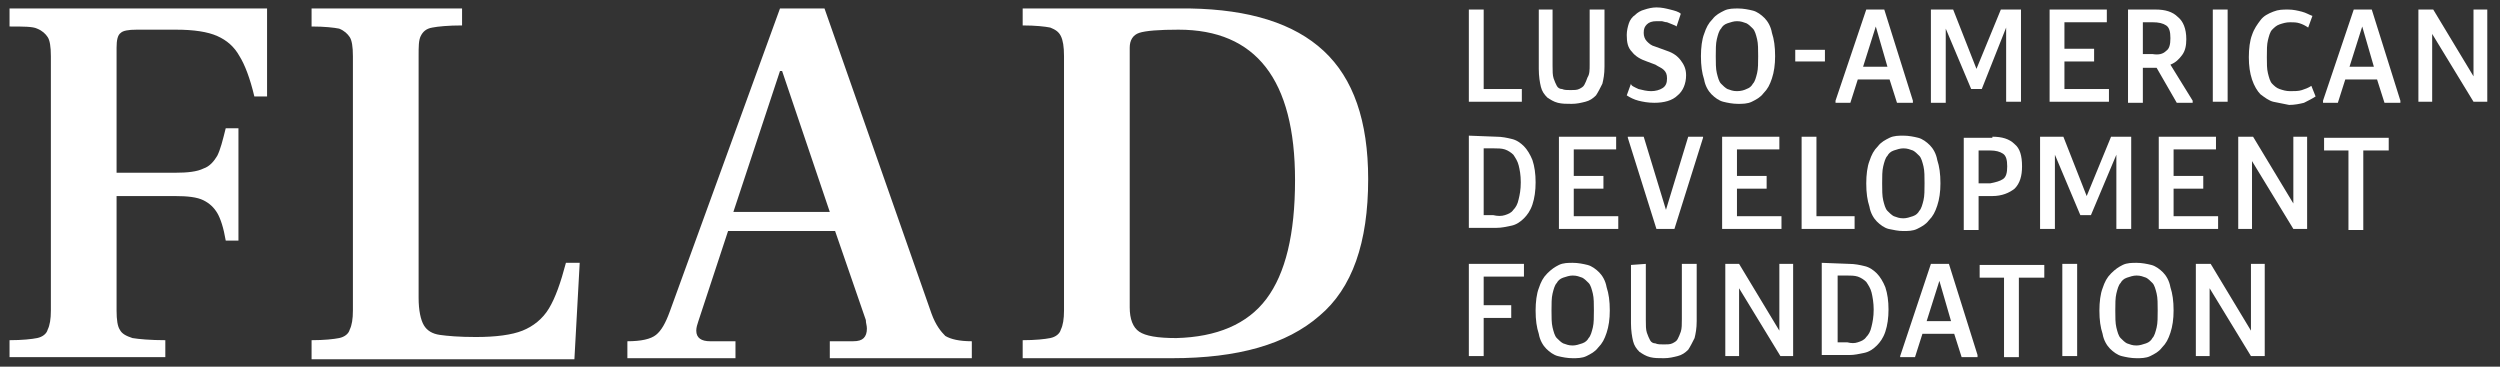 <?xml version="1.0" encoding="UTF-8"?> <svg xmlns="http://www.w3.org/2000/svg" xmlns:xlink="http://www.w3.org/1999/xlink" version="1.1" id="Layer_1" x="0px" y="0px" viewBox="0 0 235.9 34.6" style="enable-background:new 0 0 235.9 34.6;" xml:space="preserve"><rect x="0" y="0" width="235.9" height="34.6" fill="#333333" stroke="none"/> <style type="text/css"> .st0{fill:#FFFFFF;} </style> <g> <g> <path class="st0" d="M0.9,32.1c1.2,0,2.1-0.1,2.6-0.2s0.9-0.4,1-0.8c0.2-0.4,0.3-1,0.3-1.8v-24c0-0.9-0.1-1.5-0.3-1.8 S4,2.9,3.5,2.7C3.1,2.5,2.2,2.5,0.9,2.5V0.8h24.3v8.3H24c-0.4-1.7-0.9-3-1.4-3.8c-0.5-0.9-1.2-1.5-2.1-1.9s-2.2-0.6-3.9-0.6h-3.7 c-0.8,0-1.3,0.1-1.5,0.3C11.1,3.3,11,3.8,11,4.5v11.8h5.5c1.2,0,2.1-0.1,2.7-0.4c0.6-0.2,1-0.7,1.3-1.2c0.3-0.6,0.5-1.4,0.8-2.6 h1.2v10.6h-1.2c-0.2-1.2-0.5-2.1-0.8-2.6s-0.7-0.9-1.3-1.2s-1.5-0.4-2.7-0.4H11v10.8c0,0.9,0.1,1.5,0.3,1.8 c0.2,0.4,0.6,0.6,1.2,0.8c0.6,0.1,1.7,0.2,3.1,0.2v1.6H0.9V32.1z"></path> <path class="st0" d="M29.4,32.1c1.2,0,2.1-0.1,2.6-0.2s0.9-0.4,1-0.8c0.2-0.4,0.3-1,0.3-1.8v-24c0-0.9-0.1-1.5-0.3-1.8 s-0.5-0.6-1-0.8c-0.5-0.1-1.4-0.2-2.6-0.2V0.8h14.2v1.6c-1.3,0-2.3,0.1-2.8,0.2c-0.6,0.1-0.9,0.4-1.1,0.8c-0.2,0.4-0.2,1-0.2,1.9 v22.8c0,1.2,0.2,2.1,0.5,2.6s0.8,0.8,1.5,0.9s1.8,0.2,3.4,0.2c1.9,0,3.4-0.2,4.4-0.6s1.9-1.1,2.5-2.1s1.1-2.4,1.6-4.3h1.3 l-0.5,9.1H29.4V32.1z"></path> <path class="st0" d="M89.2,31.7c0.5,0.3,1.3,0.5,2.5,0.5v1.6H78.3v-1.6h2.2c0.5,0,0.8-0.1,1-0.3s0.3-0.5,0.3-0.9 c0-0.3-0.1-0.5-0.1-0.8l-2.9-8.4H68.7l-2.8,8.5c-0.1,0.3-0.2,0.6-0.2,0.9c0,0.7,0.5,1,1.3,1h2.4v1.6H59.2v-1.6 c1.3,0,2.2-0.2,2.7-0.6s0.9-1.1,1.3-2.2L73.6,0.8h4.2l10.1,28.8C88.3,30.7,88.8,31.3,89.2,31.7z M78.3,20L73.8,6.7h-0.2L69.2,20 H78.3z"></path> <path class="st0" d="M96.5,32.1c1.2,0,2.1-0.1,2.6-0.2s0.9-0.4,1-0.8c0.2-0.4,0.3-1,0.3-1.8v-24c0-0.9-0.1-1.5-0.3-1.9 c-0.2-0.4-0.5-0.6-1-0.8c-0.5-0.1-1.4-0.2-2.6-0.2V0.8h15.8c5.6,0.1,9.8,1.4,12.6,4c2.8,2.6,4.2,6.6,4.2,12.1 c0,6-1.5,10.3-4.6,12.9c-3.1,2.7-7.7,4-13.9,4H96.5V32.1z M119.5,28.2c1.8-2.4,2.7-6.1,2.7-11.2c0-9.5-3.7-14.2-11-14.2 c-1.8,0-3.1,0.1-3.7,0.3s-0.9,0.7-0.9,1.4V29c0,1.1,0.3,1.9,0.9,2.3s1.7,0.6,3.5,0.6C114.8,31.8,117.7,30.6,119.5,28.2z"></path> </g> <g> <path class="st0" d="M140,0.9v7.5h3.6v1.2h-5V0.9H140z"></path> <path class="st0" d="M146.5,0.9v5.3c0,0.5,0,0.9,0.1,1.2s0.2,0.5,0.3,0.7s0.3,0.3,0.5,0.3c0.2,0.1,0.5,0.1,0.8,0.1s0.6,0,0.8-0.1 s0.4-0.2,0.5-0.4s0.2-0.4,0.3-0.7C150,7,150,6.6,150,6.1V0.9h1.4v5.4c0,0.7-0.1,1.2-0.2,1.6c-0.2,0.4-0.4,0.8-0.6,1.1 c-0.3,0.3-0.6,0.5-1,0.6s-0.8,0.2-1.3,0.2s-0.9,0-1.3-0.1c-0.4-0.1-0.7-0.3-1-0.5c-0.3-0.3-0.5-0.6-0.6-1c-0.1-0.4-0.2-1-0.2-1.7 V0.9H146.5z"></path> <path class="st0" d="M154.6,8.4c0.4,0.1,0.8,0.2,1.2,0.2s0.8-0.1,1.1-0.3s0.4-0.5,0.4-0.9s-0.1-0.6-0.3-0.8 c-0.2-0.2-0.5-0.3-0.8-0.5l-0.8-0.3c-0.6-0.2-1.1-0.5-1.4-0.9c-0.4-0.4-0.5-0.9-0.5-1.6c0-0.4,0.1-0.8,0.2-1.1 c0.1-0.3,0.3-0.6,0.6-0.8c0.2-0.2,0.5-0.4,0.9-0.5c0.3-0.1,0.7-0.2,1.1-0.2c0.5,0,0.9,0.1,1.3,0.2c0.4,0.1,0.8,0.2,1,0.4l-0.4,1.2 c-0.1-0.1-0.2-0.1-0.4-0.2c-0.2-0.1-0.3-0.1-0.5-0.2c-0.2,0-0.4-0.1-0.5-0.1c-0.2,0-0.4,0-0.5,0c-0.4,0-0.7,0.1-0.9,0.3 s-0.3,0.4-0.3,0.8c0,0.3,0.1,0.6,0.3,0.8s0.4,0.4,0.8,0.5l1.1,0.4c0.6,0.2,1,0.5,1.3,0.9s0.5,0.8,0.5,1.4c0,0.8-0.3,1.5-0.8,1.9 c-0.5,0.5-1.3,0.7-2.2,0.7c-0.6,0-1.1-0.1-1.5-0.2c-0.4-0.1-0.8-0.3-1.1-0.5l0.4-1.1C153.9,8.1,154.2,8.2,154.6,8.4z"></path> <path class="st0" d="M162.6,9.6c-0.4-0.1-0.8-0.4-1.1-0.7s-0.6-0.8-0.7-1.4c-0.2-0.6-0.3-1.3-0.3-2.2c0-0.8,0.1-1.6,0.3-2.1 c0.2-0.6,0.4-1,0.8-1.4c0.3-0.4,0.7-0.6,1.1-0.8c0.4-0.2,0.9-0.2,1.3-0.2c0.5,0,1,0.1,1.4,0.2s0.8,0.4,1.1,0.7s0.6,0.8,0.7,1.4 c0.2,0.6,0.3,1.3,0.3,2.2c0,0.8-0.1,1.5-0.3,2.1s-0.4,1-0.8,1.4c-0.3,0.4-0.7,0.6-1.1,0.8s-0.9,0.2-1.3,0.2 C163.5,9.8,163,9.7,162.6,9.6z M164.8,8.4c0.3-0.1,0.5-0.3,0.6-0.5c0.2-0.2,0.3-0.6,0.4-1c0.1-0.4,0.1-1,0.1-1.6s0-1.2-0.1-1.6 c-0.1-0.4-0.2-0.8-0.4-1s-0.4-0.4-0.6-0.5c-0.3-0.1-0.5-0.2-0.9-0.2c-0.3,0-0.6,0.1-0.9,0.2c-0.3,0.1-0.5,0.3-0.6,0.5 c-0.2,0.2-0.3,0.6-0.4,1c-0.1,0.4-0.1,1-0.1,1.6s0,1.2,0.1,1.6c0.1,0.4,0.2,0.8,0.4,1s0.4,0.4,0.6,0.5c0.3,0.1,0.5,0.2,0.9,0.2 C164.3,8.6,164.6,8.5,164.8,8.4z"></path> <path class="st0" d="M172.2,4.7v1.1h-2.8V4.7H172.2z"></path> <path class="st0" d="M176.1,0.9h1.7l2.7,8.6v0.2H179l-0.7-2.2h-3l-0.7,2.2h-1.4V9.5L176.1,0.9z M177,2.5l-1.2,3.8h2.3L177,2.5z"></path> <path class="st0" d="M184.3,0.9l2.2,5.6l2.3-5.6h1.9v8.7h-1.4v-7L187,8.4h-1l-2.4-5.7v7h-1.4V0.9H184.3z"></path> <path class="st0" d="M198.8,0.9v1.2h-4v2.5h2.8v1.2h-2.8v2.6h4.2v1.2h-5.6V0.9H198.8z"></path> <path class="st0" d="M203.4,0.9c0.9,0,1.6,0.2,2.1,0.7c0.5,0.4,0.8,1.1,0.8,2.1c0,0.6-0.1,1.1-0.4,1.5c-0.3,0.4-0.6,0.7-1.1,0.9 l2.1,3.4v0.2h-1.5l-1.9-3.3h-1.3v3.3h-1.4V0.9H203.4z M204.4,4.8c0.3-0.2,0.4-0.6,0.4-1.2s-0.1-1-0.4-1.2 c-0.3-0.2-0.7-0.3-1.3-0.3h-0.9v3h0.9C203.7,5.2,204.1,5.1,204.4,4.8z"></path> <path class="st0" d="M210.2,0.9v8.7h-1.4V0.9H210.2z"></path> <path class="st0" d="M214.5,9.6c-0.4-0.1-0.8-0.4-1.2-0.7c-0.3-0.3-0.6-0.8-0.8-1.4s-0.3-1.3-0.3-2.1s0.1-1.6,0.3-2.1 c0.2-0.6,0.5-1,0.8-1.4s0.7-0.6,1.2-0.8s0.9-0.2,1.4-0.2s0.9,0.1,1.3,0.2c0.4,0.1,0.7,0.3,1,0.4l-0.4,1.1 c-0.3-0.2-0.5-0.3-0.8-0.4c-0.3-0.1-0.6-0.1-0.9-0.1c-0.4,0-0.7,0.1-1,0.2c-0.3,0.1-0.5,0.3-0.7,0.5s-0.3,0.6-0.4,1 c-0.1,0.4-0.1,0.9-0.1,1.6c0,0.6,0,1.1,0.1,1.5s0.2,0.8,0.4,1s0.4,0.4,0.7,0.5s0.6,0.2,1,0.2s0.8,0,1.1-0.1s0.6-0.2,0.9-0.4l0.4,1 c-0.3,0.2-0.7,0.4-1.1,0.6c-0.4,0.1-0.9,0.2-1.4,0.2C215.5,9.8,215,9.7,214.5,9.6z"></path> <path class="st0" d="M222.1,0.9h1.7l2.7,8.6v0.2H225l-0.7-2.2h-3l-0.7,2.2h-1.4V9.5L222.1,0.9z M222.9,2.5l-1.2,3.8h2.3L222.9,2.5 z"></path> <path class="st0" d="M229.6,0.9l3.8,6.3V0.9h1.3v8.7h-1.3l-3.9-6.4v6.4h-1.3V0.9H229.6z"></path> <path class="st0" d="M141.2,12.9c0.5,0,1,0.1,1.4,0.2c0.5,0.1,0.9,0.4,1.2,0.7s0.6,0.8,0.8,1.3c0.2,0.6,0.3,1.3,0.3,2.1 s-0.1,1.5-0.3,2.1s-0.5,1-0.8,1.3s-0.7,0.6-1.2,0.7s-0.9,0.2-1.4,0.2h-2.6v-8.7L141.2,12.9L141.2,12.9z M142,20.3 c0.3-0.1,0.6-0.2,0.8-0.5c0.2-0.2,0.4-0.5,0.5-1c0.1-0.4,0.2-0.9,0.2-1.6s-0.1-1.2-0.2-1.6c-0.1-0.4-0.3-0.7-0.5-1 c-0.2-0.2-0.5-0.4-0.8-0.5s-0.7-0.1-1-0.1h-1v6.3h0.9C141.3,20.4,141.7,20.4,142,20.3z"></path> <path class="st0" d="M152.5,12.9v1.2h-4v2.5h2.8v1.2h-2.8v2.6h4.2v1.2h-5.6v-8.7C147.1,12.9,152.5,12.9,152.5,12.9z"></path> <path class="st0" d="M153.6,12.9h1.5l2.1,6.9l2.1-6.9h1.4V13l-2.7,8.6h-1.7l-2.7-8.6L153.6,12.9L153.6,12.9z"></path> <path class="st0" d="M167.9,12.9v1.2h-4v2.5h2.8v1.2h-2.8v2.6h4.2v1.2h-5.6v-8.7C162.5,12.9,167.9,12.9,167.9,12.9z"></path> <path class="st0" d="M171.4,12.9v7.5h3.6v1.2h-5v-8.7C170,12.9,171.4,12.9,171.4,12.9z"></path> <path class="st0" d="M178.2,21.6c-0.4-0.1-0.8-0.4-1.1-0.7c-0.3-0.3-0.6-0.8-0.7-1.4c-0.2-0.6-0.3-1.3-0.3-2.2 c0-0.8,0.1-1.6,0.3-2.1c0.2-0.6,0.4-1,0.8-1.4c0.3-0.4,0.7-0.6,1.1-0.8c0.4-0.2,0.9-0.2,1.3-0.2c0.5,0,1,0.1,1.4,0.2 c0.4,0.1,0.8,0.4,1.1,0.7s0.6,0.8,0.7,1.4c0.2,0.6,0.3,1.3,0.3,2.2c0,0.8-0.1,1.5-0.3,2.1s-0.4,1-0.8,1.4 c-0.3,0.4-0.7,0.6-1.1,0.8s-0.9,0.2-1.3,0.2C179.1,21.8,178.7,21.7,178.2,21.6z M180.5,20.4c0.3-0.1,0.5-0.3,0.6-0.5 c0.2-0.2,0.3-0.6,0.4-1c0.1-0.4,0.1-1,0.1-1.6s0-1.2-0.1-1.6s-0.2-0.8-0.4-1s-0.4-0.4-0.6-0.5c-0.3-0.1-0.5-0.2-0.9-0.2 c-0.3,0-0.6,0.1-0.9,0.2c-0.3,0.1-0.5,0.3-0.6,0.5c-0.2,0.2-0.3,0.6-0.4,1c-0.1,0.4-0.1,1-0.1,1.6s0,1.2,0.1,1.6s0.2,0.8,0.4,1 s0.4,0.4,0.6,0.5c0.3,0.1,0.5,0.2,0.9,0.2C179.9,20.6,180.2,20.5,180.5,20.4z"></path> <path class="st0" d="M188,12.9c0.9,0,1.6,0.2,2.1,0.7c0.5,0.4,0.7,1.1,0.7,2.1c0,0.9-0.2,1.6-0.7,2.1c-0.5,0.4-1.2,0.7-2.1,0.7 h-1.3v3.2h-1.4V13h2.7V12.9z M189,16.9c0.3-0.2,0.4-0.6,0.4-1.2s-0.1-1-0.4-1.2c-0.3-0.2-0.7-0.3-1.2-0.3h-1.1v3.1h1.1 C188.3,17.2,188.7,17.1,189,16.9z"></path> <path class="st0" d="M194.7,12.9l2.2,5.6l2.3-5.6h1.9v8.7h-1.4v-7l-2.4,5.7h-1l-2.4-5.7v7h-1.4v-8.7 C192.5,12.9,194.7,12.9,194.7,12.9z"></path> <path class="st0" d="M209.1,12.9v1.2h-4v2.5h2.8v1.2h-2.8v2.6h4.2v1.2h-5.6v-8.7C203.7,12.9,209.1,12.9,209.1,12.9z"></path> <path class="st0" d="M212.6,12.9l3.8,6.3v-6.3h1.3v8.7h-1.3l-3.9-6.4v6.4h-1.3v-8.7C211.2,12.9,212.6,12.9,212.6,12.9z"></path> <path class="st0" d="M219.3,14.2V13h6.1v1.2H223v7.5h-1.4v-7.5C221.6,14.2,219.3,14.2,219.3,14.2z"></path> <path class="st0" d="M143.8,24.9v1.2H140v2.7h2.6V30H140v3.6h-1.4v-8.7C138.6,24.9,143.8,24.9,143.8,24.9z"></path> <path class="st0" d="M147,33.6c-0.4-0.1-0.8-0.4-1.1-0.7s-0.6-0.8-0.7-1.4c-0.2-0.6-0.3-1.3-0.3-2.2c0-0.8,0.1-1.6,0.3-2.1 c0.2-0.6,0.4-1,0.8-1.4s0.7-0.6,1.1-0.8c0.4-0.2,0.9-0.2,1.3-0.2c0.5,0,1,0.1,1.4,0.2s0.8,0.4,1.1,0.7c0.3,0.3,0.6,0.8,0.7,1.4 c0.2,0.6,0.3,1.3,0.3,2.2c0,0.8-0.1,1.5-0.3,2.1s-0.4,1-0.8,1.4c-0.3,0.4-0.7,0.6-1.1,0.8c-0.4,0.2-0.9,0.2-1.3,0.2 C147.9,33.8,147.4,33.7,147,33.6z M149.3,32.4c0.3-0.1,0.5-0.3,0.6-0.5c0.2-0.2,0.3-0.6,0.4-1c0.1-0.4,0.1-1,0.1-1.6 s0-1.2-0.1-1.6s-0.2-0.8-0.4-1s-0.4-0.4-0.6-0.5c-0.3-0.1-0.5-0.2-0.9-0.2c-0.3,0-0.6,0.1-0.9,0.2c-0.3,0.1-0.5,0.3-0.6,0.5 c-0.2,0.2-0.3,0.6-0.4,1s-0.1,1-0.1,1.6s0,1.2,0.1,1.6s0.2,0.8,0.4,1s0.4,0.4,0.6,0.5c0.3,0.1,0.5,0.2,0.9,0.2 C148.7,32.6,149,32.5,149.3,32.4z"></path> <path class="st0" d="M155.3,24.9v5.3c0,0.5,0,0.9,0.1,1.2c0.1,0.3,0.2,0.5,0.3,0.7s0.3,0.3,0.5,0.3c0.2,0.1,0.5,0.1,0.8,0.1 s0.6,0,0.8-0.1s0.4-0.2,0.5-0.4s0.2-0.4,0.3-0.7c0.1-0.3,0.1-0.7,0.1-1.2v-5.2h1.4v5.4c0,0.7-0.1,1.2-0.2,1.6 c-0.2,0.4-0.4,0.8-0.6,1.1c-0.3,0.3-0.6,0.5-1,0.6s-0.8,0.2-1.3,0.2s-0.9,0-1.3-0.1c-0.4-0.1-0.7-0.3-1-0.5 c-0.3-0.3-0.5-0.6-0.6-1c-0.1-0.4-0.2-1-0.2-1.7V25L155.3,24.9L155.3,24.9z"></path> <path class="st0" d="M164.1,24.9l3.8,6.3v-6.3h1.3v8.7H168l-3.9-6.4v6.4h-1.3v-8.7C162.8,24.9,164.1,24.9,164.1,24.9z"></path> <path class="st0" d="M174.5,24.9c0.5,0,1,0.1,1.4,0.2c0.5,0.1,0.9,0.4,1.2,0.7c0.3,0.3,0.6,0.8,0.8,1.3c0.2,0.6,0.3,1.3,0.3,2.1 c0,0.8-0.1,1.5-0.3,2.1s-0.5,1-0.8,1.3s-0.7,0.6-1.2,0.7c-0.5,0.1-0.9,0.2-1.4,0.2h-2.6v-8.7L174.5,24.9L174.5,24.9z M175.3,32.3 c0.3-0.1,0.6-0.2,0.8-0.5c0.2-0.2,0.4-0.5,0.5-1c0.1-0.4,0.2-0.9,0.2-1.6c0-0.6-0.1-1.2-0.2-1.6c-0.1-0.4-0.3-0.7-0.5-1 c-0.2-0.2-0.5-0.4-0.8-0.5s-0.7-0.1-1-0.1h-0.9v6.3h0.9C174.7,32.4,175,32.4,175.3,32.3z"></path> <path class="st0" d="M182.2,24.9h1.7l2.7,8.6v0.2h-1.5l-0.7-2.2h-3l-0.7,2.2h-1.4v-0.1L182.2,24.9z M183,26.5l-1.2,3.8h2.3 L183,26.5z"></path> <path class="st0" d="M186.8,26.2V25h6.1v1.2h-2.4v7.5h-1.4v-7.5H186.8z"></path> <path class="st0" d="M196,24.9v8.7h-1.4v-8.7C194.6,24.9,196,24.9,196,24.9z"></path> <path class="st0" d="M200.2,33.6c-0.4-0.1-0.8-0.4-1.1-0.7s-0.6-0.8-0.7-1.4c-0.2-0.6-0.3-1.3-0.3-2.2c0-0.8,0.1-1.6,0.3-2.1 c0.2-0.6,0.4-1,0.8-1.4s0.7-0.6,1.1-0.8s0.9-0.2,1.3-0.2c0.5,0,1,0.1,1.4,0.2s0.8,0.4,1.1,0.7c0.3,0.3,0.6,0.8,0.7,1.4 c0.2,0.6,0.3,1.3,0.3,2.2c0,0.8-0.1,1.5-0.3,2.1s-0.4,1-0.8,1.4c-0.3,0.4-0.7,0.6-1.1,0.8c-0.4,0.2-0.9,0.2-1.3,0.2 C201.1,33.8,200.6,33.7,200.2,33.6z M202.5,32.4c0.3-0.1,0.5-0.3,0.6-0.5c0.2-0.2,0.3-0.6,0.4-1c0.1-0.4,0.1-1,0.1-1.6 s0-1.2-0.1-1.6s-0.2-0.8-0.4-1s-0.4-0.4-0.6-0.5c-0.3-0.1-0.5-0.2-0.9-0.2c-0.3,0-0.6,0.1-0.9,0.2s-0.5,0.3-0.6,0.5 c-0.2,0.2-0.3,0.6-0.4,1s-0.1,1-0.1,1.6s0,1.2,0.1,1.6s0.2,0.8,0.4,1s0.4,0.4,0.6,0.5c0.3,0.1,0.5,0.2,0.9,0.2 C201.9,32.6,202.2,32.5,202.5,32.4z"></path> <path class="st0" d="M208.6,24.9l3.8,6.3v-6.3h1.3v8.7h-1.3l-3.9-6.4v6.4h-1.3v-8.7C207.2,24.9,208.6,24.9,208.6,24.9z"></path> </g> </g> </svg> 